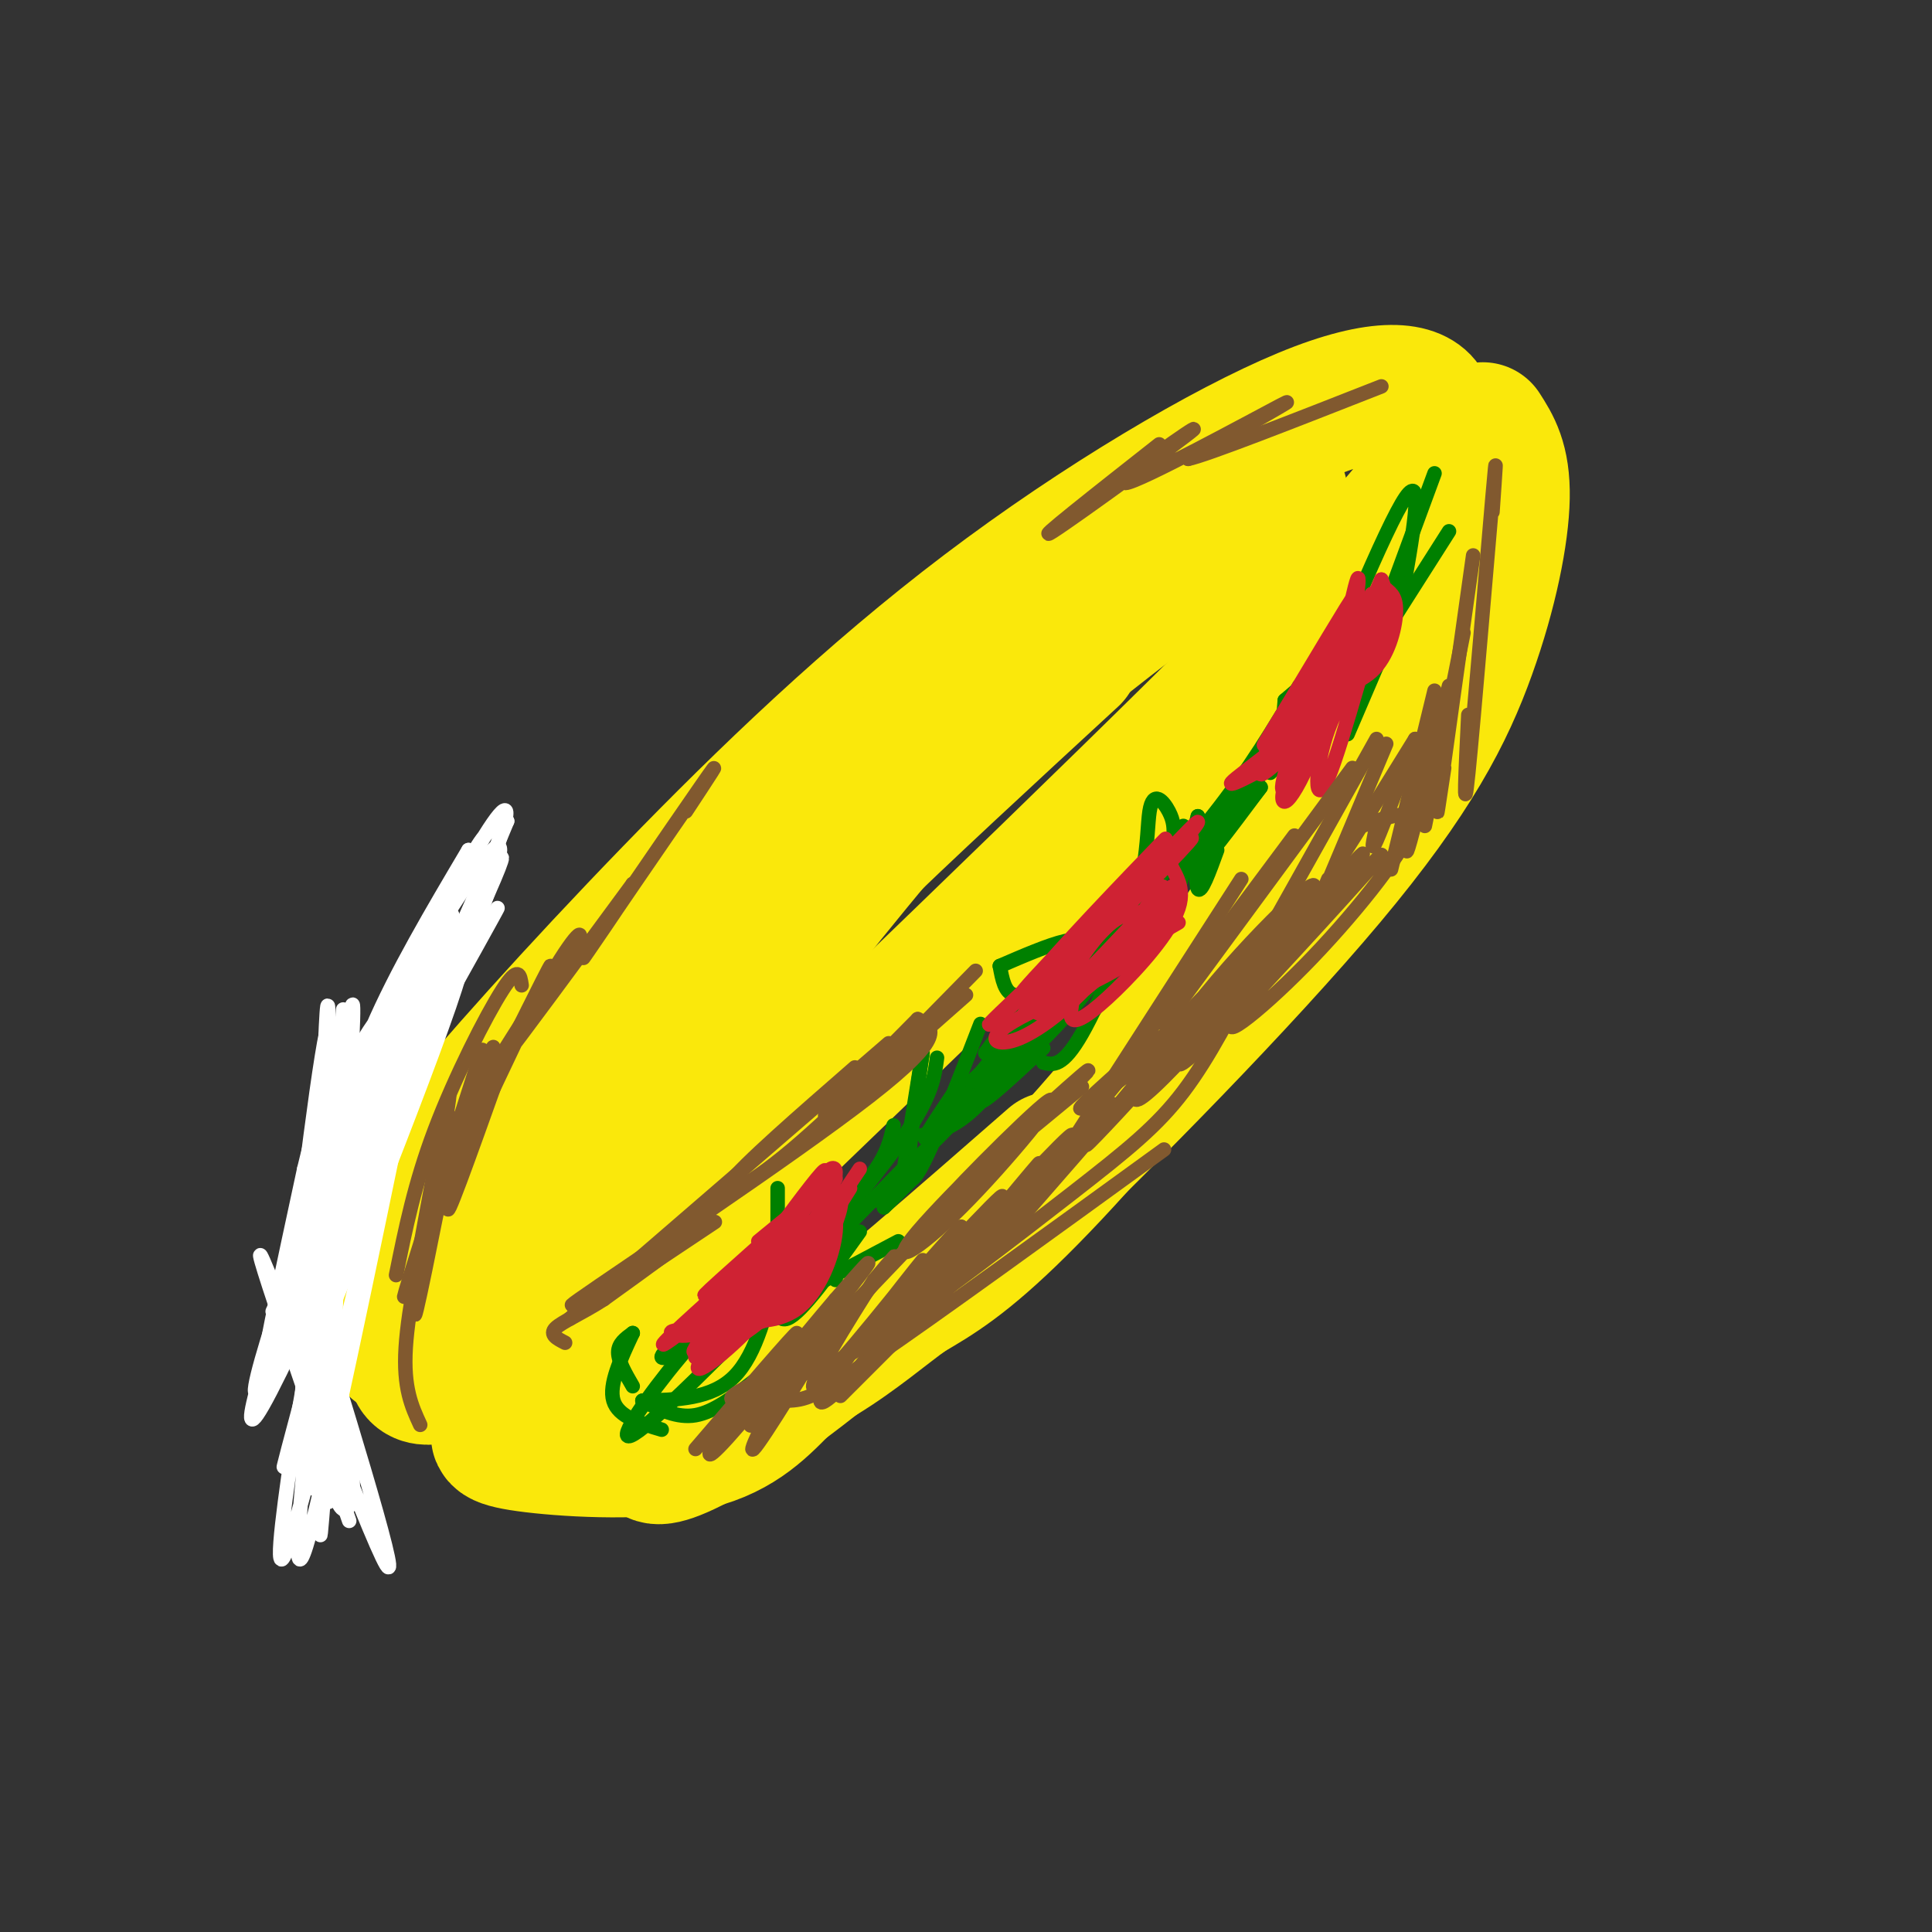 <svg viewBox='0 0 400 400' version='1.1' xmlns='http://www.w3.org/2000/svg' xmlns:xlink='http://www.w3.org/1999/xlink'><rect x="0" y="0" width="400" height="400" fill="#333333" stroke="none"/><g fill='none' stroke='rgb(250,232,11)' stroke-width='28' stroke-linecap='round' stroke-linejoin='round'><path d='M80,256c1.241,-3.616 2.482,-7.233 12,-19c9.518,-11.767 27.311,-31.685 47,-52c19.689,-20.315 41.272,-41.027 65,-59c23.728,-17.973 49.601,-33.208 66,-40c16.399,-6.792 23.323,-5.140 25,-2c1.677,3.140 -1.895,7.768 0,9c1.895,1.232 9.256,-0.934 -12,22c-21.256,22.934 -71.128,70.967 -121,119'/><path d='M162,234c-27.679,26.901 -36.378,34.654 -45,40c-8.622,5.346 -17.167,8.285 -23,10c-5.833,1.715 -8.952,2.204 -8,-4c0.952,-6.204 5.976,-19.102 11,-32'/><path d='M90,233c-3.750,7.167 -7.500,14.333 -9,20c-1.500,5.667 -0.750,9.833 0,14'/><path d='M88,250c-4.267,3.044 -8.533,6.089 -11,8c-2.467,1.911 -3.133,2.689 -2,6c1.133,3.311 4.067,9.156 7,15'/><path d='M307,89c2.071,3.220 4.142,6.440 4,14c-0.142,7.560 -2.496,19.459 -7,32c-4.504,12.541 -11.156,25.723 -29,47c-17.844,21.277 -46.878,50.649 -63,66c-16.122,15.351 -19.332,16.682 -24,20c-4.668,3.318 -10.795,8.624 -18,13c-7.205,4.376 -15.487,7.822 -20,9c-4.513,1.178 -5.256,0.089 -6,-1'/><path d='M144,289c-1.167,-0.500 -1.083,-1.250 -1,-2'/><path d='M162,287c-12.833,5.333 -25.667,10.667 -33,12c-7.333,1.333 -9.167,-1.333 -11,-4'/><path d='M162,287c-4.889,5.000 -9.778,10.000 -20,12c-10.222,2.000 -25.778,1.000 -33,0c-7.222,-1.000 -6.111,-2.000 -5,-3'/><path d='M93,262c10.000,-16.000 20.000,-32.000 36,-50c16.000,-18.000 38.000,-38.000 60,-58'/><path d='M102,273c15.333,-21.578 30.667,-43.156 42,-58c11.333,-14.844 18.667,-22.956 31,-35c12.333,-12.044 29.667,-28.022 47,-44'/><path d='M125,245c19.244,-24.778 38.489,-49.556 52,-66c13.511,-16.444 21.289,-24.556 35,-36c13.711,-11.444 33.356,-26.222 53,-41'/><path d='M295,127c-13.044,24.600 -26.089,49.200 -41,71c-14.911,21.800 -31.689,40.800 -43,52c-11.311,11.200 -17.156,14.600 -23,18'/><path d='M218,240c-19.044,16.644 -38.089,33.289 -52,44c-13.911,10.711 -22.689,15.489 -27,17c-4.311,1.511 -4.156,-0.244 -4,-2'/></g>
<g fill='none' stroke='rgb(0,128,0)' stroke-width='3' stroke-linecap='round' stroke-linejoin='round'><path d='M131,276c-1.500,1.083 -3.000,2.167 -3,4c0.000,1.833 1.500,4.417 3,7'/><path d='M131,276c-2.500,5.333 -5.000,10.667 -4,14c1.000,3.333 5.500,4.667 10,6'/><path d='M133,290c3.583,1.833 7.167,3.667 11,3c3.833,-0.667 7.917,-3.833 12,-7'/><path d='M133,290c7.167,-0.167 14.333,-0.333 19,-5c4.667,-4.667 6.833,-13.833 9,-23'/><path d='M161,263c0.000,0.000 0.000,-17.000 0,-17'/><path d='M161,263c5.000,-7.167 10.000,-14.333 12,-14c2.000,0.333 1.000,8.167 0,16'/><path d='M164,264c-1.156,-0.867 -2.311,-1.733 -3,1c-0.689,2.733 -0.911,9.067 2,8c2.911,-1.067 8.956,-9.533 15,-18'/><path d='M164,264c9.500,-11.250 19.000,-22.500 24,-30c5.000,-7.500 5.500,-11.250 6,-15'/><path d='M191,218c0.000,0.000 -4.000,25.000 -4,25'/><path d='M191,218c-2.000,13.500 -4.000,27.000 -2,26c2.000,-1.000 8.000,-16.500 14,-32'/><path d='M207,200c0.500,2.750 1.000,5.500 3,6c2.000,0.500 5.500,-1.250 9,-3'/><path d='M207,200c10.038,-4.337 20.077,-8.674 17,-2c-3.077,6.674 -19.269,24.360 -19,26c0.269,1.640 17.000,-12.767 25,-26c8.000,-13.233 7.269,-25.294 8,-30c0.731,-4.706 2.923,-2.059 4,0c1.077,2.059 1.038,3.529 1,5'/><path d='M243,173c0.500,0.500 1.250,-0.750 2,-2'/><path d='M248,169c0.000,0.000 -5.000,19.000 -5,19'/><path d='M248,169c-0.333,6.917 -0.667,13.833 0,15c0.667,1.167 2.333,-3.417 4,-8'/><path d='M266,145c0.000,0.000 -1.000,12.000 -1,12'/><path d='M266,145c8.333,-7.167 16.667,-14.333 18,-14c1.333,0.333 -4.333,8.167 -10,16'/><path d='M261,163c0.000,0.000 -12.000,15.000 -12,15'/><path d='M261,163c-6.417,8.583 -12.833,17.167 -9,11c3.833,-6.167 17.917,-27.083 32,-48'/><path d='M284,125c-3.917,7.667 -7.833,15.333 -9,18c-1.167,2.667 0.417,0.333 2,-2'/><path d='M284,125c2.250,2.083 4.500,4.167 1,10c-3.500,5.833 -12.750,15.417 -22,25'/><path d='M266,160c0.000,0.000 18.000,-27.000 18,-27'/><path d='M266,160c10.500,-25.583 21.000,-51.167 25,-57c4.000,-5.833 1.500,8.083 -1,22'/><path d='M300,110c0.000,0.000 -21.000,33.000 -21,33'/><path d='M279,152c0.000,0.000 6.000,-14.000 6,-14'/><path d='M297,98c0.000,0.000 -14.000,38.000 -14,38'/><path d='M274,142c0.000,0.000 -18.000,24.000 -18,24'/><path d='M274,142c-10.250,13.417 -20.500,26.833 -24,31c-3.500,4.167 -0.250,-0.917 3,-6'/><path d='M269,142c-5.167,8.667 -10.333,17.333 -18,27c-7.667,9.667 -17.833,20.333 -28,31'/><path d='M220,205c-0.667,2.750 -1.333,5.500 0,4c1.333,-1.500 4.667,-7.250 8,-13'/><path d='M220,205c7.667,-11.178 15.333,-22.356 9,-15c-6.333,7.356 -26.667,33.244 -34,42c-7.333,8.756 -1.667,0.378 4,-8'/><path d='M204,218c0.000,0.000 16.000,-15.000 16,-15'/><path d='M204,218c7.067,-9.844 14.133,-19.689 15,-19c0.867,0.689 -4.467,11.911 -12,22c-7.533,10.089 -17.267,19.044 -27,28'/><path d='M191,235c3.917,-0.833 7.833,-1.667 14,-9c6.167,-7.333 14.583,-21.167 23,-35'/><path d='M213,213c0.000,0.000 -12.000,11.000 -12,11'/><path d='M213,213c-5.250,7.167 -10.500,14.333 -10,15c0.500,0.667 6.750,-5.167 13,-11'/><path d='M240,178c-6.000,14.500 -12.000,29.000 -16,36c-4.000,7.000 -6.000,6.500 -8,6'/><path d='M189,244c0.000,0.000 -6.000,6.000 -6,6'/><path d='M189,244c-10.417,5.833 -20.833,11.667 -30,19c-9.167,7.333 -17.083,16.167 -23,24c-5.917,7.833 -9.833,14.667 -1,7c8.833,-7.667 30.417,-29.833 52,-52'/><path d='M185,233c-1.044,4.800 -2.089,9.600 -14,20c-11.911,10.400 -34.689,26.400 -34,28c0.689,1.600 24.844,-11.200 49,-24'/></g>
<g fill='none' stroke='rgb(207,34,51)' stroke-width='3' stroke-linecap='round' stroke-linejoin='round'><path d='M144,281c4.750,-2.000 9.500,-4.000 14,-8c4.500,-4.000 8.750,-10.000 13,-16'/><path d='M144,281c5.167,-3.750 10.333,-7.500 16,-14c5.667,-6.500 11.833,-15.750 18,-25'/><path d='M176,246c-6.061,9.702 -12.121,19.404 -19,27c-6.879,7.596 -14.576,13.088 -12,9c2.576,-4.088 15.424,-17.754 22,-27c6.576,-9.246 6.879,-14.070 5,-13c-1.879,1.070 -5.939,8.035 -10,15'/><path d='M162,257c-7.381,9.810 -20.833,26.833 -18,22c2.833,-4.833 21.952,-31.524 26,-36c4.048,-4.476 -6.976,13.262 -18,31'/><path d='M152,274c-0.333,1.667 7.833,-9.667 16,-21'/><path d='M145,275c0.000,0.000 -2.000,-1.000 -2,-1'/><path d='M145,275c-3.305,0.199 -6.609,0.399 -6,1c0.609,0.601 5.132,1.604 12,-3c6.868,-4.604 16.080,-14.817 12,-13c-4.080,1.817 -21.451,15.662 -25,18c-3.549,2.338 6.726,-6.831 17,-16'/><path d='M155,262c4.959,-4.584 8.855,-8.043 5,-5c-3.855,3.043 -15.461,12.589 -14,11c1.461,-1.589 15.989,-14.311 20,-18c4.011,-3.689 -2.494,1.656 -9,7'/><path d='M146,270c0.000,0.000 27.000,-26.000 27,-26'/><path d='M172,246c1.292,0.518 2.583,1.036 2,4c-0.583,2.964 -3.042,8.375 -6,13c-2.958,4.625 -6.417,8.464 -9,10c-2.583,1.536 -4.292,0.768 -6,0'/><path d='M153,273c1.267,0.382 7.433,1.337 12,-2c4.567,-3.337 7.533,-10.967 8,-16c0.467,-5.033 -1.567,-7.471 -2,-6c-0.433,1.471 0.733,6.849 -2,12c-2.733,5.151 -9.367,10.076 -16,15'/><path d='M153,276c-3.833,2.333 -5.417,0.667 -7,-1'/><path d='M212,210c12.236,-13.136 24.472,-26.271 19,-22c-5.472,4.271 -28.652,25.949 -26,24c2.652,-1.949 31.137,-27.525 34,-30c2.863,-2.475 -19.896,18.150 -26,23c-6.104,4.850 4.448,-6.075 15,-17'/><path d='M228,188c6.975,-7.589 16.913,-18.060 12,-13c-4.913,5.060 -24.679,25.651 -23,25c1.679,-0.651 24.801,-22.545 29,-26c4.199,-3.455 -10.524,11.527 -19,20c-8.476,8.473 -10.705,10.435 -5,4c5.705,-6.435 19.344,-21.267 24,-26c4.656,-4.733 0.328,0.634 -4,6'/><path d='M242,178c0.472,2.286 3.651,5.002 2,10c-1.651,4.998 -8.133,12.278 -13,17c-4.867,4.722 -8.118,6.887 -9,6c-0.882,-0.887 0.605,-4.825 0,-6c-0.605,-1.175 -3.303,0.412 -6,2'/><path d='M216,207c2.321,-1.085 11.125,-4.799 18,-11c6.875,-6.201 11.822,-14.889 8,-12c-3.822,2.889 -16.414,17.355 -20,20c-3.586,2.645 1.832,-6.530 6,-11c4.168,-4.470 7.084,-4.235 10,-4'/><path d='M238,189c2.487,-2.554 3.705,-6.940 2,-5c-1.705,1.940 -6.332,10.205 -12,17c-5.668,6.795 -12.378,12.119 -17,14c-4.622,1.881 -7.156,0.319 -2,-3c5.156,-3.319 18.004,-8.393 25,-13c6.996,-4.607 8.142,-8.745 8,-10c-0.142,-1.255 -1.571,0.372 -3,2'/><path d='M239,191c-3.333,3.381 -10.167,10.833 -16,15c-5.833,4.167 -10.667,5.048 -7,2c3.667,-3.048 15.833,-10.024 28,-17'/><path d='M260,160c9.842,-17.506 19.684,-35.011 20,-36c0.316,-0.989 -8.895,14.539 -14,23c-5.105,8.461 -6.105,9.855 -1,3c5.105,-6.855 16.316,-21.959 18,-23c1.684,-1.041 -6.158,11.979 -14,25'/><path d='M269,152c1.416,-3.238 11.958,-23.833 12,-22c0.042,1.833 -10.414,26.093 -14,32c-3.586,5.907 -0.301,-6.540 4,-13c4.301,-6.460 9.620,-6.931 13,-10c3.380,-3.069 4.823,-8.734 5,-12c0.177,-3.266 -0.911,-4.133 -2,-5'/><path d='M287,122c-2.852,8.381 -8.981,31.834 -12,39c-3.019,7.166 -2.928,-1.955 0,-10c2.928,-8.045 8.694,-15.013 11,-20c2.306,-4.987 1.153,-7.994 0,-11'/><path d='M286,120c-3.215,7.035 -11.254,30.123 -16,40c-4.746,9.877 -6.201,6.544 -2,-3c4.201,-9.544 14.057,-25.298 17,-30c2.943,-4.702 -1.029,1.649 -5,8'/><path d='M280,135c-5.938,7.640 -18.282,22.738 -19,25c-0.718,2.262 10.191,-8.314 11,-10c0.809,-1.686 -8.483,5.518 -11,8c-2.517,2.482 1.742,0.241 6,-2'/><path d='M267,156c-2.940,1.869 -13.292,7.542 -12,6c1.292,-1.542 14.226,-10.298 21,-18c6.774,-7.702 7.387,-14.351 8,-21'/><path d='M284,123c-0.619,2.655 -6.167,19.792 -7,19c-0.833,-0.792 3.048,-19.512 4,-22c0.952,-2.488 -1.024,11.256 -3,25'/></g>
<g fill='none' stroke='rgb(129,89,47)' stroke-width='3' stroke-linecap='round' stroke-linejoin='round'><path d='M93,231c-4.006,19.667 -8.012,39.333 -7,33c1.012,-6.333 7.042,-38.667 7,-37c-0.042,1.667 -6.155,37.333 -7,44c-0.845,6.667 3.577,-15.667 8,-38'/><path d='M90,250c-4.275,12.742 -8.550,25.485 -5,14c3.550,-11.485 14.924,-47.196 15,-47c0.076,0.196 -11.144,36.300 -11,37c0.144,0.700 11.654,-34.004 13,-37c1.346,-2.996 -7.473,25.715 -9,32c-1.527,6.285 4.236,-9.858 10,-26'/><path d='M103,223c3.908,-9.125 8.679,-18.938 6,-13c-2.679,5.938 -12.809,27.625 -11,24c1.809,-3.625 15.556,-32.564 16,-34c0.444,-1.436 -12.414,24.629 -14,28c-1.586,3.371 8.101,-15.952 14,-26c5.899,-10.048 8.011,-10.821 4,-4c-4.011,6.821 -14.146,21.234 -13,20c1.146,-1.234 13.573,-18.117 26,-35'/><path d='M131,183c0.298,0.119 -11.958,17.917 -10,15c1.958,-2.917 18.131,-26.548 24,-35c5.869,-8.452 1.435,-1.726 -3,5'/><path d='M240,92c-13.292,10.464 -26.584,20.928 -22,18c4.584,-2.928 27.043,-19.249 29,-21c1.957,-1.751 -16.589,11.067 -14,11c2.589,-0.067 26.311,-13.019 32,-16c5.689,-2.981 -6.656,4.010 -19,11'/><path d='M246,95c3.500,-0.667 21.750,-7.833 40,-15'/><path d='M118,273c0.000,0.000 30.000,-20.000 30,-20'/><path d='M118,273c0.000,0.000 66.000,-57.000 66,-57'/><path d='M177,221c-11.578,10.089 -23.156,20.178 -26,24c-2.844,3.822 3.044,1.378 13,-7c9.956,-8.378 23.978,-22.689 38,-37'/><path d='M190,211c-10.333,10.417 -20.667,20.833 -19,20c1.667,-0.833 15.333,-12.917 29,-25'/><path d='M190,211c3.208,1.619 6.417,3.238 -10,16c-16.417,12.762 -52.458,36.667 -60,42c-7.542,5.333 13.417,-7.905 19,-11c5.583,-3.095 -4.208,3.952 -14,11'/><path d='M125,269c-4.489,2.911 -8.711,4.689 -10,6c-1.289,1.311 0.356,2.156 2,3'/><path d='M144,300c10.458,-12.183 20.915,-24.367 21,-24c0.085,0.367 -10.204,13.284 -15,20c-4.796,6.716 -4.099,7.231 3,-1c7.099,-8.231 20.600,-25.209 25,-31c4.400,-5.791 -0.300,-0.396 -5,5'/><path d='M173,269c-6.778,7.978 -21.222,25.422 -16,21c5.222,-4.422 30.111,-30.711 55,-57'/><path d='M212,233c3.410,-4.024 -15.564,14.415 -22,22c-6.436,7.585 -0.333,4.315 9,-5c9.333,-9.315 21.896,-24.676 18,-22c-3.896,2.676 -24.250,23.387 -22,22c2.250,-1.387 27.106,-24.873 30,-28c2.894,-3.127 -16.173,14.107 -20,18c-3.827,3.893 7.587,-5.553 19,-15'/><path d='M159,290c-2.408,3.519 -4.816,7.038 -3,4c1.816,-3.038 7.855,-12.633 7,-10c-0.855,2.633 -8.605,17.494 -7,16c1.605,-1.494 12.565,-19.342 15,-24c2.435,-4.658 -3.657,3.875 -8,10c-4.343,6.125 -6.939,9.841 -2,4c4.939,-5.841 17.411,-21.240 22,-27c4.589,-5.760 1.294,-1.880 -2,2'/><path d='M181,265c-4.679,7.264 -15.375,24.424 -12,22c3.375,-2.424 20.822,-24.433 22,-26c1.178,-1.567 -13.914,17.309 -19,25c-5.086,7.691 -0.168,4.197 6,-3c6.168,-7.197 13.584,-18.099 21,-29'/><path d='M199,254c-2.661,2.233 -19.814,22.315 -18,21c1.814,-1.315 22.594,-24.029 26,-27c3.406,-2.971 -10.563,13.799 -17,22c-6.437,8.201 -5.344,7.833 3,-2c8.344,-9.833 23.937,-29.130 22,-27c-1.937,2.130 -21.406,25.689 -22,27c-0.594,1.311 17.687,-19.625 22,-25c4.313,-5.375 -5.344,4.813 -15,15'/><path d='M200,258c4.172,-4.767 22.103,-24.184 22,-23c-0.103,1.184 -18.239,22.970 -17,22c1.239,-0.970 21.855,-24.696 25,-28c3.145,-3.304 -11.179,13.814 -18,22c-6.821,8.186 -6.138,7.442 3,-3c9.138,-10.442 26.729,-30.580 28,-34c1.271,-3.420 -13.780,9.880 -18,14c-4.220,4.120 2.390,-0.940 9,-6'/><path d='M234,222c9.302,-9.262 28.057,-29.418 23,-23c-5.057,6.418 -33.926,39.410 -32,38c1.926,-1.410 34.648,-37.222 44,-49c9.352,-11.778 -4.665,0.477 -17,15c-12.335,14.523 -22.987,31.316 -13,22c9.987,-9.316 40.612,-44.739 43,-48c2.388,-3.261 -23.461,25.640 -33,37c-9.539,11.360 -2.770,5.180 4,-1'/><path d='M253,213c9.962,-10.278 32.865,-35.472 33,-36c0.135,-0.528 -22.500,23.611 -29,32c-6.500,8.389 3.135,1.028 13,-9c9.865,-10.028 19.962,-22.722 22,-28c2.038,-5.278 -3.981,-3.139 -10,-1'/><path d='M309,106c0.556,-7.867 1.111,-15.733 0,-3c-1.111,12.733 -3.889,46.067 -5,57c-1.111,10.933 -0.556,-0.533 0,-12'/><path d='M305,115c-3.000,21.333 -6.000,42.667 -7,50c-1.000,7.333 0.000,0.667 1,-6'/><path d='M303,131c0.000,0.000 -8.000,40.000 -8,40'/><path d='M300,142c-3.333,13.583 -6.667,27.167 -8,32c-1.333,4.833 -0.667,0.917 0,-3'/><path d='M297,143c0.000,0.000 -9.000,37.000 -9,37'/><path d='M293,153c-3.333,9.000 -6.667,18.000 -8,21c-1.333,3.000 -0.667,0.000 0,-3'/><path d='M293,153c-6.333,10.250 -12.667,20.500 -15,24c-2.333,3.500 -0.667,0.250 1,-3'/><path d='M287,154c-7.000,16.667 -14.000,33.333 -16,38c-2.000,4.667 1.000,-2.667 4,-10'/><path d='M285,153c-11.833,21.167 -23.667,42.333 -28,50c-4.333,7.667 -1.167,1.833 2,-4'/><path d='M280,159c0.000,0.000 -39.000,53.000 -39,53'/><path d='M268,173c-17.083,22.917 -34.167,45.833 -40,54c-5.833,8.167 -0.417,1.583 5,-5'/><path d='M257,182c0.000,0.000 -38.000,59.000 -38,59'/><path d='M155,287c-2.333,1.256 -4.667,2.512 -3,3c1.667,0.488 7.333,0.208 11,0c3.667,-0.208 5.333,-0.345 18,-9c12.667,-8.655 36.333,-25.827 60,-43'/><path d='M164,285c4.214,-0.994 8.429,-1.988 19,-9c10.571,-7.012 27.500,-20.042 39,-29c11.500,-8.958 17.571,-13.845 23,-21c5.429,-7.155 10.214,-16.577 15,-26'/><path d='M174,289c0.000,0.000 36.000,-36.000 36,-36'/><path d='M108,204c-0.311,-2.133 -0.622,-4.267 -4,1c-3.378,5.267 -9.822,17.933 -14,29c-4.178,11.067 -6.089,20.533 -8,30'/><path d='M113,204c-7.095,11.101 -14.190,22.202 -18,29c-3.810,6.798 -4.333,9.292 -6,17c-1.667,7.708 -4.476,20.631 -5,29c-0.524,8.369 1.238,12.185 3,16'/></g>
<g fill='none' stroke='rgb(255,255,255)' stroke-width='3' stroke-linecap='round' stroke-linejoin='round'><path d='M64,270c-1.248,15.747 -2.496,31.495 -1,14c1.496,-17.495 5.735,-68.232 5,-71c-0.735,-2.768 -6.443,42.432 -8,59c-1.557,16.568 1.036,4.503 4,-12c2.964,-16.503 6.298,-37.443 4,-31c-2.298,6.443 -10.228,40.269 -12,47c-1.772,6.731 2.614,-13.635 7,-34'/><path d='M63,242c2.840,-11.942 6.441,-24.797 5,-12c-1.441,12.797 -7.923,51.246 -7,49c0.923,-2.246 9.253,-45.187 10,-39c0.747,6.187 -6.088,61.504 -6,52c0.088,-9.504 7.101,-83.828 8,-84c0.899,-0.172 -4.314,73.808 -6,99c-1.686,25.192 0.157,1.596 2,-22'/><path d='M69,285c0.957,-28.186 2.350,-87.650 2,-74c-0.350,13.650 -2.442,100.415 -3,100c-0.558,-0.415 0.417,-88.008 0,-101c-0.417,-12.992 -2.228,48.618 -1,78c1.228,29.382 5.494,26.538 6,21c0.506,-5.538 -2.747,-13.769 -6,-22'/><path d='M67,287c-3.953,-9.997 -10.837,-23.989 -8,-13c2.837,10.989 15.393,46.961 13,40c-2.393,-6.961 -19.737,-56.853 -18,-54c1.737,2.853 22.554,58.452 26,64c3.446,5.548 -10.478,-38.956 -16,-57c-5.522,-18.044 -2.640,-9.627 0,-10c2.640,-0.373 5.040,-9.535 6,-11c0.960,-1.465 0.480,4.768 0,11'/><path d='M70,257c-1.362,17.175 -4.768,54.613 -5,51c-0.232,-3.613 2.711,-48.277 5,-70c2.289,-21.723 3.924,-20.506 13,-34c9.076,-13.494 25.592,-41.699 19,-22c-6.592,19.699 -36.293,87.301 -46,106c-9.707,18.699 0.579,-11.504 7,-32c6.421,-20.496 8.977,-31.285 14,-43c5.023,-11.715 12.511,-24.358 20,-37'/><path d='M97,176c-7.014,21.472 -34.550,93.653 -42,109c-7.450,15.347 5.186,-26.139 21,-63c15.814,-36.861 34.806,-69.097 27,-47c-7.806,22.097 -42.409,98.526 -48,107c-5.591,8.474 17.831,-51.007 31,-81c13.169,-29.993 16.084,-30.496 19,-31'/><path d='M105,170c-7.831,19.112 -36.909,82.390 -38,86c-1.091,3.610 25.806,-52.450 34,-71c8.194,-18.550 -2.315,0.411 -15,25c-12.685,24.589 -27.544,54.807 -20,43c7.544,-11.807 37.493,-65.640 37,-65c-0.493,0.640 -31.426,55.754 -42,75c-10.574,19.246 -0.787,2.623 9,-14'/><path d='M70,249c9.249,-18.581 27.870,-58.035 25,-47c-2.870,11.035 -27.233,72.559 -30,77c-2.767,4.441 16.063,-48.201 24,-73c7.937,-24.799 4.983,-21.753 -4,7c-8.983,28.753 -23.995,83.215 -26,90c-2.005,6.785 8.998,-34.108 20,-75'/><path d='M79,228c4.199,-15.347 4.697,-16.213 2,-8c-2.697,8.213 -8.588,25.507 -13,43c-4.412,17.493 -7.344,35.185 -9,48c-1.656,12.815 -2.035,20.754 5,-6c7.035,-26.754 21.485,-88.202 23,-99c1.515,-10.798 -9.903,29.054 -16,53c-6.097,23.946 -6.872,31.985 -8,44c-1.128,12.015 -2.608,28.004 1,15c3.608,-13.004 12.304,-55.002 21,-97'/><path d='M85,221c4.167,-17.667 4.083,-13.333 4,-9'/></g>
</svg>